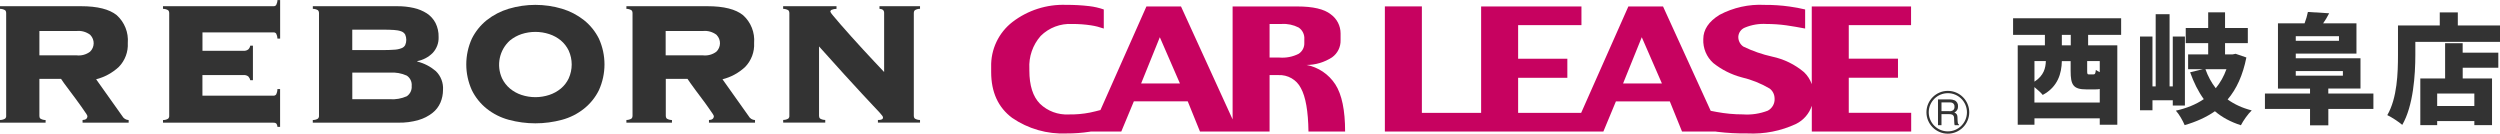 <svg height="32.51" viewBox="0 0 608 32.51" width="608" xmlns="http://www.w3.org/2000/svg"><g fill="#333"><path d="m9.82 28.84c.38.23.82.36 1.27.35v.64h-11.09v-.65c.45 0 .89-.12 1.27-.35.16-.17.25-.39.23-.62v-25.09c0-.23-.08-.45-.23-.62-.39-.23-.82-.35-1.27-.35v-.64h19.71c3.98 0 6.88.73 8.68 2.18 1.9 1.71 2.9 4.22 2.69 6.77.12 2.15-.67 4.26-2.18 5.81-1.56 1.45-3.46 2.49-5.52 3.01l6.35 8.94c.31.58.91.95 1.56.98v.64h-11.21v-.65c.8-.04 1.18-.36 1.18-.98-.1-.27-.25-.53-.43-.76-.28-.42-.64-.94-1.07-1.55s-.91-1.28-1.42-1.96-1.03-1.37-1.51-2.02-.9-1.23-1.28-1.72c-.35-.51-.58-.85-.7-1.02h-5.27v9.04c-.01.23.07.46.24.63zm8.81-15.38c1.16.13 2.32-.18 3.26-.88 1.15-1.09 1.19-2.9.1-4.05-.03-.03-.07-.07-.1-.1-.94-.69-2.1-1.01-3.26-.89h-9.05v5.92z"/><path d="m60.85 19.49c-.06-.33-.22-.64-.45-.89-.33-.26-.75-.38-1.16-.34h-10.01v5.01h17.28c.25.01.5-.1.65-.3.2-.41.31-.86.31-1.31h.65v9.2h-.65c0-.31-.12-.62-.31-.86-.19-.12-.42-.18-.65-.16h-26.87v-.64c.45 0 .89-.11 1.27-.35.16-.17.25-.39.24-.62v-25.11c0-.23-.08-.45-.24-.62-.38-.23-.82-.35-1.27-.35v-.64h26.88c.25.02.49-.09.65-.29.19-.38.3-.79.31-1.21h.65v9.38h-.65c-.01-.43-.12-.84-.31-1.22-.15-.2-.4-.31-.65-.29h-17.28v4.47h10.01c.42.04.84-.09 1.16-.36.24-.24.39-.55.45-.89h.65v8.4h-.66z"/><path d="m77.35 2.5c-.38-.23-.82-.35-1.27-.35v-.64h20.52c1.36-.01 2.72.13 4.04.43 1.13.25 2.21.7 3.18 1.32.88.58 1.6 1.38 2.09 2.31.53 1.06.79 2.24.76 3.43.06 1.45-.47 2.85-1.46 3.9-1.02 1.01-2.31 1.69-3.72 1.96v.11c1.66.41 3.2 1.21 4.5 2.32 1.23 1.19 1.87 2.87 1.75 4.58 0 1.06-.21 2.1-.62 3.07-.43.99-1.09 1.86-1.94 2.52-1.01.79-2.16 1.38-3.4 1.73-1.6.46-3.26.68-4.93.64h-20.78v-.64c.45 0 .89-.11 1.27-.35.16-.17.25-.39.24-.62v-25.1c0-.23-.08-.45-.24-.62zm15.65 9.68c1.15 0 2.1-.03 2.85-.09.61-.02 1.21-.14 1.78-.36.38-.13.71-.4.91-.75.36-.82.36-1.76 0-2.58-.21-.35-.53-.62-.91-.76-.57-.21-1.17-.32-1.78-.35-.76-.05-1.71-.08-2.85-.08h-7.33v4.96h7.33zm1.83 11.95c1.4.1 2.81-.15 4.1-.72.82-.56 1.28-1.52 1.19-2.51.1-.99-.36-1.96-1.19-2.51-1.28-.58-2.69-.83-4.1-.73h-9.15v6.46h9.15z"/><path d="m136.69 2.13c1.94.58 3.74 1.52 5.33 2.77 1.53 1.22 2.77 2.76 3.64 4.51 1.8 3.97 1.8 8.53 0 12.51-.86 1.76-2.11 3.3-3.64 4.52-1.57 1.25-3.39 2.17-5.33 2.69-4.25 1.15-8.73 1.15-12.97 0-1.94-.52-3.76-1.44-5.34-2.69-1.53-1.22-2.77-2.76-3.63-4.52-1.8-3.98-1.8-8.53 0-12.51.87-1.75 2.11-3.29 3.63-4.51 1.59-1.25 3.4-2.19 5.34-2.77 4.23-1.26 8.74-1.26 12.97 0zm-9.85 6.16c-1.02.34-1.96.86-2.8 1.53-2.61 2.32-3.39 6.07-1.94 9.24.46.96 1.12 1.81 1.94 2.49.83.68 1.78 1.21 2.8 1.54 2.19.72 4.54.72 6.73 0 1.02-.33 1.98-.86 2.81-1.54.82-.68 1.48-1.53 1.93-2.49.97-2.15.97-4.61 0-6.75-.46-.96-1.12-1.81-1.93-2.49-.84-.68-1.79-1.2-2.81-1.53-2.19-.71-4.54-.71-6.73 0z"/><path d="m162.15 28.84c.38.23.82.35 1.27.35v.64h-11.08v-.65c.44 0 .88-.12 1.25-.35.16-.16.25-.39.24-.62v-25.09c0-.23-.08-.45-.24-.62-.38-.23-.81-.35-1.25-.35v-.64h19.7c3.99 0 6.88.73 8.67 2.18 1.91 1.71 2.9 4.22 2.69 6.77.12 2.15-.67 4.26-2.17 5.81-1.55 1.46-3.45 2.49-5.52 3.01l6.35 8.94c.31.58.9.95 1.56.98v.64h-11.2v-.65c.79-.04 1.19-.36 1.19-.98-.11-.27-.26-.52-.44-.76-.29-.42-.65-.94-1.08-1.55s-.9-1.28-1.43-1.96-1.01-1.37-1.51-2.02-.9-1.23-1.25-1.72-.59-.85-.7-1.02h-5.28v9.04c0 .23.08.46.24.63zm8.8-15.38c1.16.13 2.32-.18 3.26-.88 1.15-1.1 1.19-2.91.09-4.06-.03-.03-.06-.06-.09-.09-.94-.69-2.1-1.01-3.26-.89h-9.06v5.92z"/><path d="m191.73 2.5c-.39-.23-.83-.35-1.27-.35v-.64h12.98v.64c-.42 0-.83.08-1.22.25-.17.09-.28.26-.29.45.19.35.42.68.7.98.47.57 1.07 1.29 1.83 2.15s1.61 1.82 2.55 2.88 1.91 2.13 2.89 3.18c.97 1.06 1.9 2.07 2.8 3.01s1.67 1.77 2.32 2.46v-14.39c0-.61-.37-.93-1.13-.98v-.64h9.86v.64c-.45 0-.89.12-1.27.35-.16.17-.25.39-.24.62v25.1c-.01.23.08.46.24.62.38.23.82.35 1.27.35v.64h-10.24v-.64c.34.03.68-.03 1-.16.15-.09.24-.25.24-.42-.01-.15-.07-.3-.16-.42-.22-.29-.45-.57-.7-.84-.36-.39-.89-.96-1.6-1.7-.7-.74-1.62-1.72-2.76-2.96s-2.57-2.79-4.25-4.63c-1.69-1.84-3.72-4.11-6.09-6.76v16.91c0 .23.08.46.24.62.38.23.82.35 1.27.35v.64h-10.23v-.64c.45 0 .89-.11 1.27-.35.16-.17.25-.39.23-.62v-25.08c0-.23-.08-.45-.24-.62z"/></g><path d="m317.71 15.8c2.21 0 4.38-.65 6.24-1.85 1.35-.96 2.13-2.53 2.08-4.18v-1.64c0-1.85-.89-3.59-2.4-4.66-1.6-1.27-4.31-1.9-8.14-1.9h-15.72v27.47l-12.55-27.47h-8.41l-11.18 25.19c-.71.2-1.57.4-2.57.62-1.69.33-3.41.48-5.14.45-2.6.14-5.14-.8-7.01-2.61-1.71-1.74-2.57-4.43-2.57-8.07v-.44c-.17-2.91.82-5.78 2.75-7.97 2.02-2.01 4.81-3.07 7.66-2.91 1.54-.01 3.07.1 4.59.33 1.06.16 2.1.43 3.1.78v-4.64c-1.14-.4-2.32-.67-3.52-.81-1.87-.22-3.75-.32-5.63-.31-4.69-.17-9.3 1.29-13.04 4.15-3.39 2.61-5.32 6.69-5.2 10.97v1.22c0 4.9 1.7 8.61 5.11 11.15 3.88 2.66 8.52 3.99 13.22 3.78 1.9.01 3.79-.13 5.67-.42.1-.02.19-.03.27-.05h7.38l3.05-7.33h13.11l2.97 7.33h16.93v-13.72h2.12c2.29-.12 4.45 1.11 5.49 3.16 1.17 2.11 1.78 5.64 1.85 10.56h8.91c0-5.17-.79-8.99-2.37-11.45-1.61-2.48-4.15-4.2-7.06-4.75zm-40.19 4.5 4.55-11.25 4.89 11.25h-9.45zm39.69-9.91c.06 1.09-.48 2.12-1.39 2.7-1.42.72-3.02 1.03-4.61.91h-2.45v-8.17h2.96c1.42-.09 2.83.21 4.1.86.95.63 1.48 1.72 1.39 2.86z" fill="#c70260"/><path d="m449.62 27.44v-8.53h11.97v-4.64h-11.97v-8.16h15.15v-4.54h-24.15v18.89c-.39-1.1-1.03-2.1-1.88-2.91-2.23-1.88-4.89-3.18-7.74-3.78-2.43-.54-4.79-1.36-7.03-2.45-.8-.55-1.26-1.48-1.21-2.45.08-.97.7-1.8 1.6-2.16 1.66-.69 3.45-.99 5.24-.88 1.61 0 3.23.11 4.83.33 1.53.23 3.04.48 4.58.78v-4.64c-1.25-.3-2.52-.54-3.79-.71-2.02-.28-4.05-.42-6.09-.4-3.8-.2-7.58.64-10.94 2.42-2.63 1.62-3.95 3.6-3.95 5.91-.1 2.2.79 4.34 2.43 5.81 2.04 1.63 4.4 2.81 6.92 3.48 2.39.56 4.68 1.48 6.8 2.73.74.56 1.17 1.43 1.19 2.36.1 1.25-.55 2.43-1.66 3.02-1.93.74-4 1.05-6.06.9-2.13 0-4.26-.2-6.36-.59-.52-.1-1-.19-1.46-.28l-11.59-25.38h-8.43l-11.48 25.88h-15.33v-8.53h11.97v-4.64h-11.97v-8.17h15.4v-4.54h-24.4v25.88h-14.41v-25.89h-9v30.43h53.14l3.05-7.33h13.11l2.97 7.33h8.14c.16.03.3.04.47.07 2.42.29 4.86.42 7.3.39 4.08.2 8.14-.59 11.83-2.32 1.81-.9 3.18-2.48 3.82-4.4v6.26h24.17v-4.55h-15.16zm-54.89-7.14 4.55-11.25 4.9 11.25z" fill="#c70260"/><path d="m473.7 32.51c-2.87-.01-5.2-2.35-5.19-5.22s2.35-5.2 5.22-5.19 5.19 2.35 5.19 5.22c-.01 2.87-2.35 5.19-5.22 5.19zm.03-9.85c-2.57 0-4.65 2.06-4.66 4.63 0 2.57 2.06 4.65 4.63 4.66 2.57 0 4.65-2.06 4.66-4.63 0-2.57-2.07-4.65-4.63-4.66z" fill="#333"/><path d="m471.32 24.17h2.85c.4 0 .79.07 1.16.22.57.26.92.86.86 1.48.04.63-.31 1.23-.89 1.49.22.08.41.22.56.4.14.24.22.51.2.79l.03.84c0 .18.02.36.06.53.03.17.13.31.28.39v.14h-1.04c-.03-.07-.06-.14-.07-.21-.02-.16-.04-.33-.04-.49l-.05-1.05c.02-.34-.15-.66-.44-.82-.24-.09-.49-.13-.74-.12h-1.88s0 2.68 0 2.68h-.85zm2.75 2.88c.32.02.64-.06.92-.24.25-.21.38-.53.34-.86.04-.37-.14-.73-.47-.92-.21-.1-.44-.14-.67-.13h-2.02s0 2.13 0 2.13h1.91z" fill="#333"/><path d="m507.83 8.48v2.54h7.1v19.32h-4.27v-1.56h-15.88v1.56h-4.07v-19.32h6.61v-2.54h-7.74v-4.04h26.28v4.04zm2.83 16.46v-3.29c-.32.06-.69.09-1.1.09h-2.17c-3.21 0-3.81-1.13-3.81-4.48v-2.4h-2.14c-.06 2.92-.92 6.24-4.65 8.23-.37-.49-1.24-1.27-2.02-1.91v3.75h15.88zm-15.88-10.08v5c2.31-1.5 2.71-3.32 2.77-5zm8.83-6.38h-2.17v2.54h2.17zm7.05 6.38h-3.06v2.37c0 .81.06.87.52.87h.95c.43 0 .55-.17.64-1.1.23.17.58.38.95.55z" fill="#333"/><path d="m528.42 25.66v-1.27h-4.94v2.43h-3.03v-17.93h3.03v12.13h.78v-17.56h3.38v17.56h.78v-12.13h2.95v16.78h-2.95zm17.9-11.69c-.87 4.36-2.4 7.68-4.56 10.22 1.65 1.18 3.58 2.08 5.86 2.66-.9.84-2.08 2.51-2.63 3.61-2.51-.81-4.59-1.93-6.32-3.41-2.11 1.47-4.56 2.57-7.36 3.38-.43-1.04-1.36-2.69-2.14-3.52 2.6-.58 4.88-1.5 6.79-2.8-1.36-1.88-2.43-4.04-3.32-6.53l3.09-.75h-3.58v-3.61h4.88v-2.74h-5.46v-3.67h5.46v-3.81h4.1v3.81h5.54v3.67h-5.54v2.74h1.88l.69-.14 2.63.9zm-9.96 2.86c.61 1.7 1.44 3.26 2.51 4.62 1.1-1.33 1.96-2.86 2.6-4.62z" fill="#333"/><path d="m577.22 26.5h-10.97v3.98h-4.45v-3.98h-10.97v-3.75h10.97v-1.21h-7.8v-15.86h6.47c.35-.92.66-1.96.81-2.77l5.17.32c-.46.92-.98 1.76-1.47 2.45h8.11v7.36h-14.76v1.13h15.74v7.36h-7.83v1.21h10.97v3.75zm-18.89-17.7v1.13h10.51v-1.13zm0 9.61h11.46v-1.13h-11.46z" fill="#333"/><path d="m608 6.2v3.98h-20.59v3.21c0 4.82-.49 12.36-3.18 16.98-.78-.69-2.66-1.93-3.64-2.37 2.43-4.16 2.6-10.37 2.6-14.61v-7.19h10.16v-3.18h4.39v3.18h10.25zm-9.07 6.61h8.66v3.67h-8.66v2.6h7.13v11.35h-4.3v-.98h-9.04v.98h-4.1v-11.35h6.03v-8.58h4.27v2.31zm2.83 9.94h-9.04v3.03h9.04z" fill="#333"/></svg>